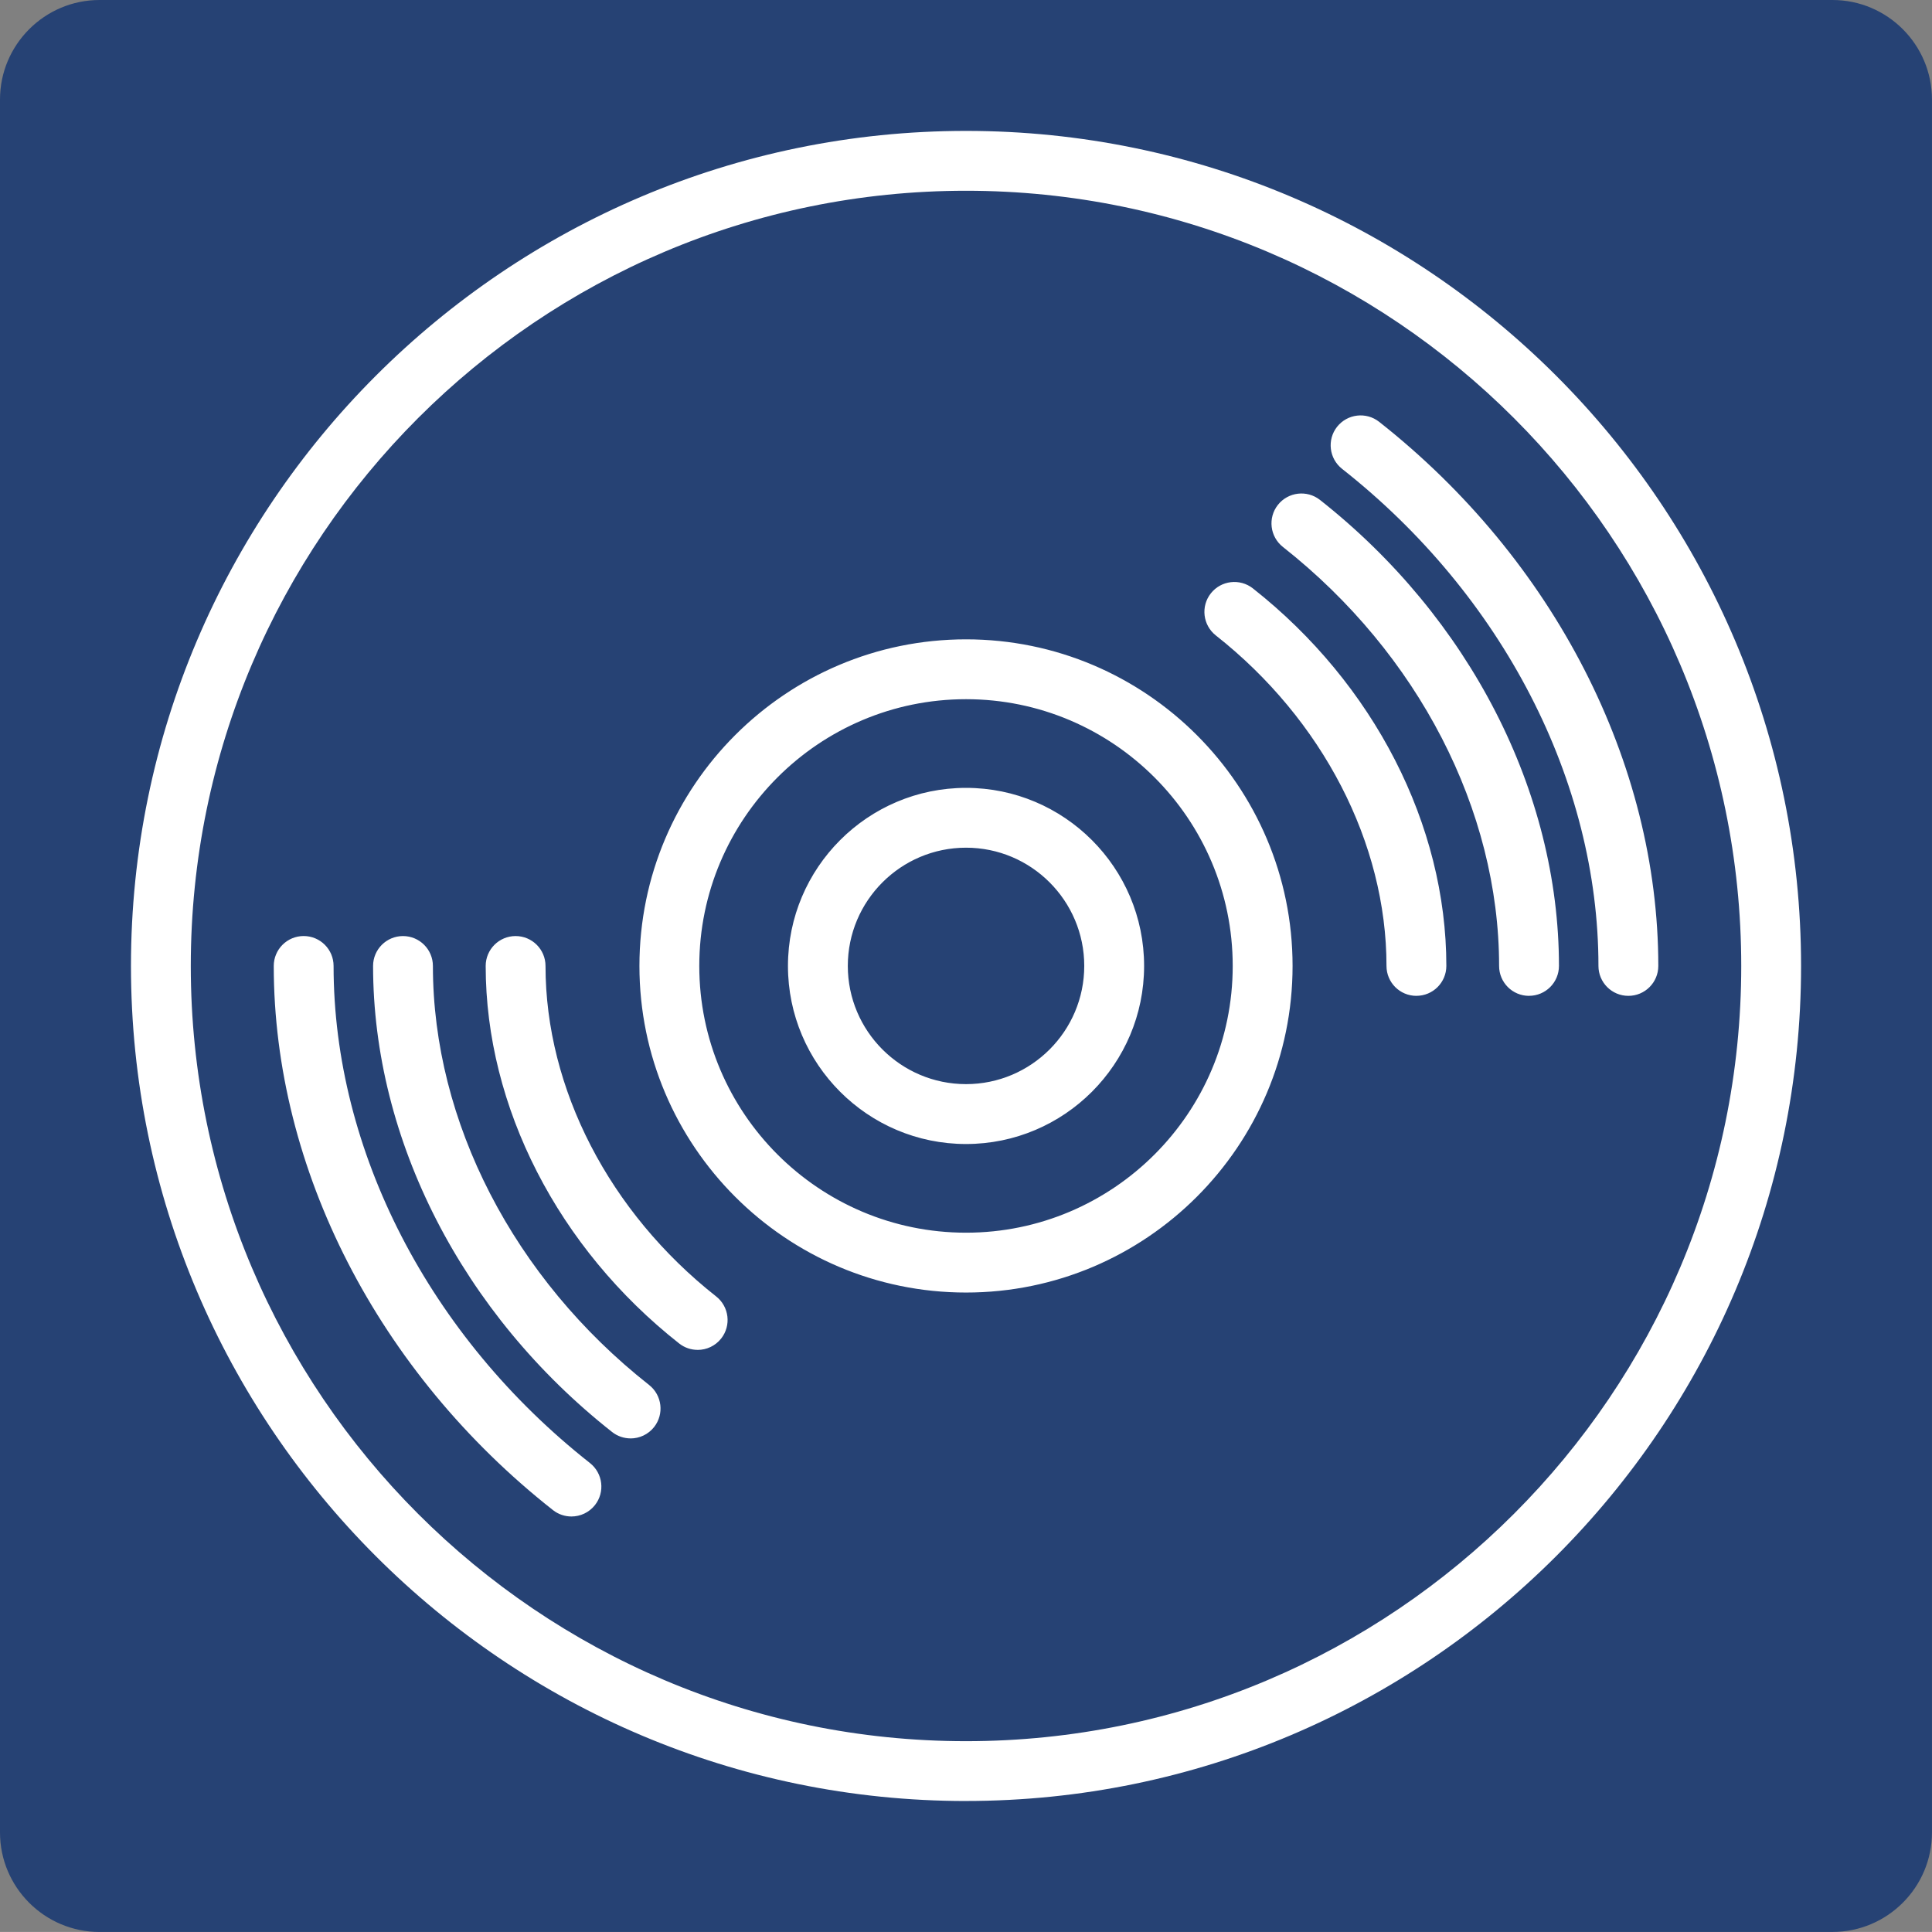 <?xml version="1.0" encoding="UTF-8"?> <svg xmlns="http://www.w3.org/2000/svg" id="b" width="63.686" height="63.685" viewBox="0 0 63.686 63.685"><rect x="0" y="0" width="63.686" height="63.685" fill="#808080" stroke="none"/><defs><style>.d{fill:#fff;}.e{fill:#264274;}</style></defs><g id="c"><g><rect class="e" x=".149" y=".148" width="63.388" height="63.388" rx="3.132" ry="3.132"></rect><path class="e" d="M60.405,63.685H3.281c-1.809,0-3.281-1.472-3.281-3.28V3.28C0,1.472,1.473,0,3.281,0H60.405c1.809,0,3.28,1.472,3.28,3.28V60.404c0,1.809-1.472,3.28-3.28,3.28ZM3.281,.297C1.636,.297,.297,1.635,.297,3.28V60.404c0,1.646,1.339,2.983,2.984,2.983H60.405c1.646,0,2.983-1.338,2.983-2.983V3.28c0-1.646-1.338-2.983-2.983-2.983H3.281Z"></path><path class="d" d="M31.844,59.368c-15.179,0-27.527-12.349-27.527-27.526S16.665,4.315,31.844,4.315c15.178,0,27.526,12.349,27.526,27.526s-12.349,27.526-27.526,27.526Zm0-53.08c-14.091,0-25.555,11.464-25.555,25.554s11.464,25.554,25.555,25.554c14.09,0,25.554-11.464,25.554-25.554S45.934,6.288,31.844,6.288Zm-13.008,43.701c-.213,0-.429-.069-.609-.211-5.763-4.54-9.203-11.245-9.203-17.937,0-.545,.441-.986,.986-.986s.986,.441,.986,.986c0,6.092,3.159,12.218,8.451,16.386,.428,.338,.502,.958,.165,1.386-.195,.247-.484,.376-.776,.376Zm1.95-2.574c-.213,0-.429-.069-.609-.211-4.934-3.887-7.879-9.629-7.879-15.362,0-.545,.441-.986,.986-.986s.986,.441,.986,.986c0,5.134,2.664,10.297,7.127,13.812,.428,.338,.502,.958,.165,1.386-.195,.247-.484,.376-.776,.376Zm2.211-2.918c-.214,0-.429-.069-.609-.211-3.994-3.146-6.378-7.798-6.378-12.444,0-.545,.441-.986,.986-.986s.986,.441,.986,.986c0,4.047,2.104,8.119,5.626,10.894,.428,.338,.502,.958,.165,1.386-.195,.247-.484,.376-.776,.376Zm8.847-1.89c-5.937,0-10.766-4.829-10.766-10.766s4.829-10.766,10.766-10.766c5.936,0,10.764,4.829,10.764,10.766s-4.828,10.766-10.764,10.766Zm0-19.559c-4.849,0-8.793,3.944-8.793,8.793s3.944,8.793,8.793,8.793c4.848,0,8.791-3.944,8.791-8.793s-3.943-8.793-8.791-8.793Zm0,14.663c-3.237,0-5.87-2.633-5.87-5.87s2.633-5.87,5.87-5.87,5.87,2.633,5.87,5.87-2.633,5.87-5.87,5.87Zm0-9.768c-2.149,0-3.897,1.748-3.897,3.897s1.748,3.897,3.897,3.897,3.897-1.748,3.897-3.897-1.748-3.897-3.897-3.897Zm21.833,4.884c-.545,0-.986-.441-.986-.986,0-6.092-3.159-12.218-8.451-16.386-.428-.338-.502-.958-.165-1.386,.339-.428,.959-.5,1.386-.165,5.763,4.54,9.203,11.245,9.203,17.937,0,.545-.441,.986-.986,.986Zm-3.275,0c-.545,0-.986-.441-.986-.986,0-5.134-2.664-10.297-7.127-13.812-.428-.338-.502-.958-.165-1.386,.338-.427,.958-.501,1.386-.165,4.934,3.887,7.879,9.629,7.879,15.362,0,.545-.441,.986-.986,.986Zm-3.712,0c-.545,0-.986-.441-.986-.986,0-4.047-2.104-8.12-5.626-10.895-.428-.338-.502-.958-.165-1.386,.338-.429,.959-.5,1.386-.165,3.994,3.146,6.378,7.799,6.378,12.445,0,.545-.441,.986-.986,.986Z"></path></g></g></svg> 